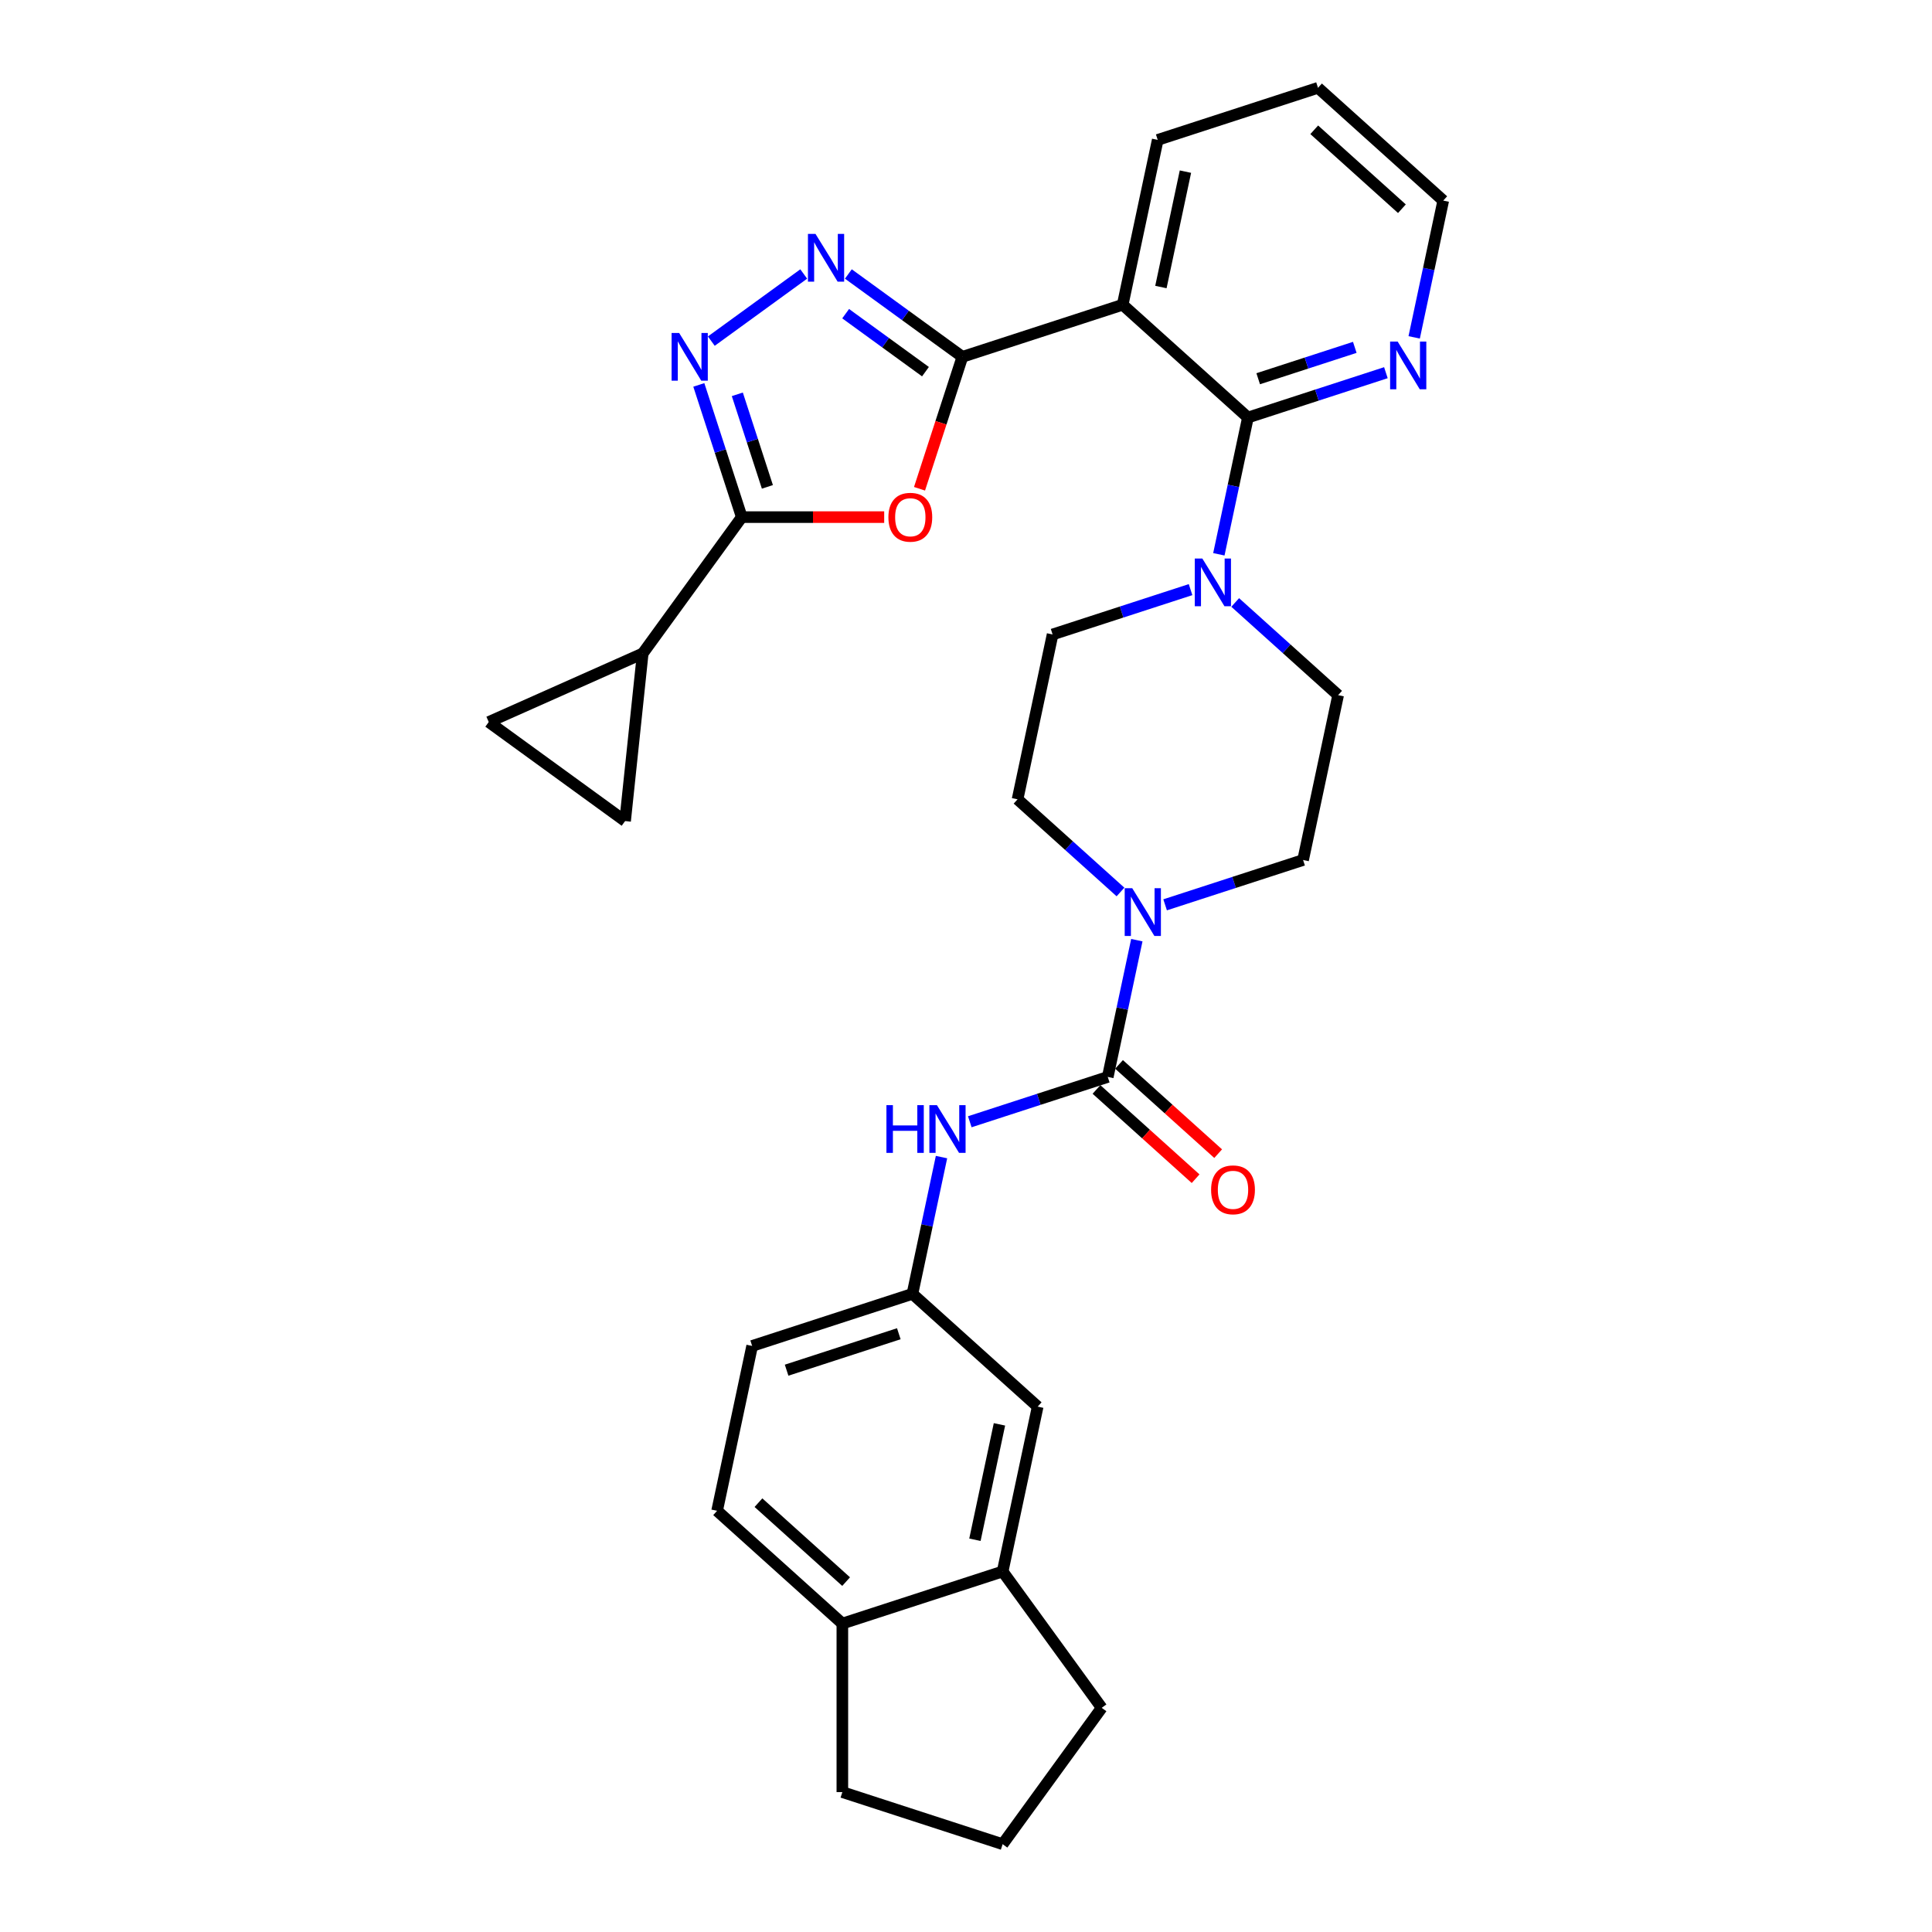 <?xml version='1.0' encoding='iso-8859-1'?>
<svg version='1.1' baseProfile='full'
              xmlns='http://www.w3.org/2000/svg'
                      xmlns:rdkit='http://www.rdkit.org/xml'
                      xmlns:xlink='http://www.w3.org/1999/xlink'
                  xml:space='preserve'
width='1000px' height='1000px' viewBox='0 0 1000 1000'>
<!-- END OF HEADER -->
<rect style='opacity:1.0;fill:#FFFFFF;stroke:none' width='1000' height='1000' x='0' y='0'> </rect>
<path class='bond-0' d='M 498.132,184.695 L 487.038,218.841' style='fill:none;fill-rule:evenodd;stroke:#000000;stroke-width:6px;stroke-linecap:butt;stroke-linejoin:miter;stroke-opacity:1' />
<path class='bond-0' d='M 487.038,218.841 L 475.943,252.986' style='fill:none;fill-rule:evenodd;stroke:#FF0000;stroke-width:6px;stroke-linecap:butt;stroke-linejoin:miter;stroke-opacity:1' />
<path class='bond-1' d='M 498.132,184.695 L 468.62,163.253' style='fill:none;fill-rule:evenodd;stroke:#000000;stroke-width:6px;stroke-linecap:butt;stroke-linejoin:miter;stroke-opacity:1' />
<path class='bond-1' d='M 468.62,163.253 L 439.109,141.812' style='fill:none;fill-rule:evenodd;stroke:#0000FF;stroke-width:6px;stroke-linecap:butt;stroke-linejoin:miter;stroke-opacity:1' />
<path class='bond-1' d='M 479.024,192.377 L 458.366,177.368' style='fill:none;fill-rule:evenodd;stroke:#000000;stroke-width:6px;stroke-linecap:butt;stroke-linejoin:miter;stroke-opacity:1' />
<path class='bond-1' d='M 458.366,177.368 L 437.707,162.359' style='fill:none;fill-rule:evenodd;stroke:#0000FF;stroke-width:6px;stroke-linecap:butt;stroke-linejoin:miter;stroke-opacity:1' />
<path class='bond-2' d='M 498.132,184.695 L 581.096,157.738' style='fill:none;fill-rule:evenodd;stroke:#000000;stroke-width:6px;stroke-linecap:butt;stroke-linejoin:miter;stroke-opacity:1' />
<path class='bond-3' d='M 457.654,267.659 L 420.798,267.659' style='fill:none;fill-rule:evenodd;stroke:#FF0000;stroke-width:6px;stroke-linecap:butt;stroke-linejoin:miter;stroke-opacity:1' />
<path class='bond-3' d='M 420.798,267.659 L 383.942,267.659' style='fill:none;fill-rule:evenodd;stroke:#000000;stroke-width:6px;stroke-linecap:butt;stroke-linejoin:miter;stroke-opacity:1' />
<path class='bond-4' d='M 416.009,141.812 L 368.178,176.563' style='fill:none;fill-rule:evenodd;stroke:#0000FF;stroke-width:6px;stroke-linecap:butt;stroke-linejoin:miter;stroke-opacity:1' />
<path class='bond-5' d='M 581.096,157.738 L 645.923,216.109' style='fill:none;fill-rule:evenodd;stroke:#000000;stroke-width:6px;stroke-linecap:butt;stroke-linejoin:miter;stroke-opacity:1' />
<path class='bond-25' d='M 581.096,157.738 L 599.233,72.411' style='fill:none;fill-rule:evenodd;stroke:#000000;stroke-width:6px;stroke-linecap:butt;stroke-linejoin:miter;stroke-opacity:1' />
<path class='bond-25' d='M 600.882,148.567 L 613.578,88.838' style='fill:none;fill-rule:evenodd;stroke:#000000;stroke-width:6px;stroke-linecap:butt;stroke-linejoin:miter;stroke-opacity:1' />
<path class='bond-9' d='M 383.942,267.659 L 332.668,338.232' style='fill:none;fill-rule:evenodd;stroke:#000000;stroke-width:6px;stroke-linecap:butt;stroke-linejoin:miter;stroke-opacity:1' />
<path class='bond-31' d='M 383.942,267.659 L 372.825,233.443' style='fill:none;fill-rule:evenodd;stroke:#000000;stroke-width:6px;stroke-linecap:butt;stroke-linejoin:miter;stroke-opacity:1' />
<path class='bond-31' d='M 372.825,233.443 L 361.708,199.228' style='fill:none;fill-rule:evenodd;stroke:#0000FF;stroke-width:6px;stroke-linecap:butt;stroke-linejoin:miter;stroke-opacity:1' />
<path class='bond-31' d='M 397.2,252.003 L 389.418,228.052' style='fill:none;fill-rule:evenodd;stroke:#000000;stroke-width:6px;stroke-linecap:butt;stroke-linejoin:miter;stroke-opacity:1' />
<path class='bond-31' d='M 389.418,228.052 L 381.636,204.101' style='fill:none;fill-rule:evenodd;stroke:#0000FF;stroke-width:6px;stroke-linecap:butt;stroke-linejoin:miter;stroke-opacity:1' />
<path class='bond-8' d='M 645.923,216.109 L 638.399,251.506' style='fill:none;fill-rule:evenodd;stroke:#000000;stroke-width:6px;stroke-linecap:butt;stroke-linejoin:miter;stroke-opacity:1' />
<path class='bond-8' d='M 638.399,251.506 L 630.875,286.903' style='fill:none;fill-rule:evenodd;stroke:#0000FF;stroke-width:6px;stroke-linecap:butt;stroke-linejoin:miter;stroke-opacity:1' />
<path class='bond-13' d='M 645.923,216.109 L 681.63,204.507' style='fill:none;fill-rule:evenodd;stroke:#000000;stroke-width:6px;stroke-linecap:butt;stroke-linejoin:miter;stroke-opacity:1' />
<path class='bond-13' d='M 681.63,204.507 L 717.337,192.905' style='fill:none;fill-rule:evenodd;stroke:#0000FF;stroke-width:6px;stroke-linecap:butt;stroke-linejoin:miter;stroke-opacity:1' />
<path class='bond-13' d='M 651.244,196.035 L 676.239,187.914' style='fill:none;fill-rule:evenodd;stroke:#000000;stroke-width:6px;stroke-linecap:butt;stroke-linejoin:miter;stroke-opacity:1' />
<path class='bond-13' d='M 676.239,187.914 L 701.234,179.793' style='fill:none;fill-rule:evenodd;stroke:#0000FF;stroke-width:6px;stroke-linecap:butt;stroke-linejoin:miter;stroke-opacity:1' />
<path class='bond-6' d='M 573.376,557.417 L 580.9,522.02' style='fill:none;fill-rule:evenodd;stroke:#000000;stroke-width:6px;stroke-linecap:butt;stroke-linejoin:miter;stroke-opacity:1' />
<path class='bond-6' d='M 580.9,522.02 L 588.424,486.623' style='fill:none;fill-rule:evenodd;stroke:#0000FF;stroke-width:6px;stroke-linecap:butt;stroke-linejoin:miter;stroke-opacity:1' />
<path class='bond-10' d='M 573.376,557.417 L 537.669,569.019' style='fill:none;fill-rule:evenodd;stroke:#000000;stroke-width:6px;stroke-linecap:butt;stroke-linejoin:miter;stroke-opacity:1' />
<path class='bond-10' d='M 537.669,569.019 L 501.962,580.621' style='fill:none;fill-rule:evenodd;stroke:#0000FF;stroke-width:6px;stroke-linecap:butt;stroke-linejoin:miter;stroke-opacity:1' />
<path class='bond-15' d='M 567.539,563.9 L 593.192,586.998' style='fill:none;fill-rule:evenodd;stroke:#000000;stroke-width:6px;stroke-linecap:butt;stroke-linejoin:miter;stroke-opacity:1' />
<path class='bond-15' d='M 593.192,586.998 L 618.845,610.096' style='fill:none;fill-rule:evenodd;stroke:#FF0000;stroke-width:6px;stroke-linecap:butt;stroke-linejoin:miter;stroke-opacity:1' />
<path class='bond-15' d='M 579.213,550.935 L 604.866,574.033' style='fill:none;fill-rule:evenodd;stroke:#000000;stroke-width:6px;stroke-linecap:butt;stroke-linejoin:miter;stroke-opacity:1' />
<path class='bond-15' d='M 604.866,574.033 L 630.519,597.131' style='fill:none;fill-rule:evenodd;stroke:#FF0000;stroke-width:6px;stroke-linecap:butt;stroke-linejoin:miter;stroke-opacity:1' />
<path class='bond-7' d='M 603.062,468.338 L 638.769,456.736' style='fill:none;fill-rule:evenodd;stroke:#0000FF;stroke-width:6px;stroke-linecap:butt;stroke-linejoin:miter;stroke-opacity:1' />
<path class='bond-7' d='M 638.769,456.736 L 674.477,445.134' style='fill:none;fill-rule:evenodd;stroke:#000000;stroke-width:6px;stroke-linecap:butt;stroke-linejoin:miter;stroke-opacity:1' />
<path class='bond-34' d='M 579.963,461.691 L 553.324,437.705' style='fill:none;fill-rule:evenodd;stroke:#0000FF;stroke-width:6px;stroke-linecap:butt;stroke-linejoin:miter;stroke-opacity:1' />
<path class='bond-34' d='M 553.324,437.705 L 526.686,413.72' style='fill:none;fill-rule:evenodd;stroke:#000000;stroke-width:6px;stroke-linecap:butt;stroke-linejoin:miter;stroke-opacity:1' />
<path class='bond-19' d='M 616.237,305.189 L 580.53,316.791' style='fill:none;fill-rule:evenodd;stroke:#0000FF;stroke-width:6px;stroke-linecap:butt;stroke-linejoin:miter;stroke-opacity:1' />
<path class='bond-19' d='M 580.53,316.791 L 544.822,328.393' style='fill:none;fill-rule:evenodd;stroke:#000000;stroke-width:6px;stroke-linecap:butt;stroke-linejoin:miter;stroke-opacity:1' />
<path class='bond-20' d='M 639.336,311.835 L 665.975,335.821' style='fill:none;fill-rule:evenodd;stroke:#0000FF;stroke-width:6px;stroke-linecap:butt;stroke-linejoin:miter;stroke-opacity:1' />
<path class='bond-20' d='M 665.975,335.821 L 692.613,359.807' style='fill:none;fill-rule:evenodd;stroke:#000000;stroke-width:6px;stroke-linecap:butt;stroke-linejoin:miter;stroke-opacity:1' />
<path class='bond-11' d='M 332.668,338.232 L 323.549,424.988' style='fill:none;fill-rule:evenodd;stroke:#000000;stroke-width:6px;stroke-linecap:butt;stroke-linejoin:miter;stroke-opacity:1' />
<path class='bond-12' d='M 332.668,338.232 L 252.976,373.713' style='fill:none;fill-rule:evenodd;stroke:#000000;stroke-width:6px;stroke-linecap:butt;stroke-linejoin:miter;stroke-opacity:1' />
<path class='bond-16' d='M 487.323,598.907 L 479.799,634.304' style='fill:none;fill-rule:evenodd;stroke:#0000FF;stroke-width:6px;stroke-linecap:butt;stroke-linejoin:miter;stroke-opacity:1' />
<path class='bond-16' d='M 479.799,634.304 L 472.275,669.701' style='fill:none;fill-rule:evenodd;stroke:#000000;stroke-width:6px;stroke-linecap:butt;stroke-linejoin:miter;stroke-opacity:1' />
<path class='bond-33' d='M 323.549,424.988 L 252.976,373.713' style='fill:none;fill-rule:evenodd;stroke:#000000;stroke-width:6px;stroke-linecap:butt;stroke-linejoin:miter;stroke-opacity:1' />
<path class='bond-32' d='M 731.976,174.619 L 739.5,139.222' style='fill:none;fill-rule:evenodd;stroke:#0000FF;stroke-width:6px;stroke-linecap:butt;stroke-linejoin:miter;stroke-opacity:1' />
<path class='bond-32' d='M 739.5,139.222 L 747.024,103.825' style='fill:none;fill-rule:evenodd;stroke:#000000;stroke-width:6px;stroke-linecap:butt;stroke-linejoin:miter;stroke-opacity:1' />
<path class='bond-14' d='M 518.965,813.399 L 537.102,728.072' style='fill:none;fill-rule:evenodd;stroke:#000000;stroke-width:6px;stroke-linecap:butt;stroke-linejoin:miter;stroke-opacity:1' />
<path class='bond-14' d='M 504.62,796.972 L 517.316,737.243' style='fill:none;fill-rule:evenodd;stroke:#000000;stroke-width:6px;stroke-linecap:butt;stroke-linejoin:miter;stroke-opacity:1' />
<path class='bond-26' d='M 518.965,813.399 L 570.24,883.972' style='fill:none;fill-rule:evenodd;stroke:#000000;stroke-width:6px;stroke-linecap:butt;stroke-linejoin:miter;stroke-opacity:1' />
<path class='bond-35' d='M 518.965,813.399 L 436.001,840.355' style='fill:none;fill-rule:evenodd;stroke:#000000;stroke-width:6px;stroke-linecap:butt;stroke-linejoin:miter;stroke-opacity:1' />
<path class='bond-21' d='M 472.275,669.701 L 537.102,728.072' style='fill:none;fill-rule:evenodd;stroke:#000000;stroke-width:6px;stroke-linecap:butt;stroke-linejoin:miter;stroke-opacity:1' />
<path class='bond-24' d='M 472.275,669.701 L 389.311,696.658' style='fill:none;fill-rule:evenodd;stroke:#000000;stroke-width:6px;stroke-linecap:butt;stroke-linejoin:miter;stroke-opacity:1' />
<path class='bond-24' d='M 465.222,690.337 L 407.147,709.207' style='fill:none;fill-rule:evenodd;stroke:#000000;stroke-width:6px;stroke-linecap:butt;stroke-linejoin:miter;stroke-opacity:1' />
<path class='bond-17' d='M 526.686,413.72 L 544.822,328.393' style='fill:none;fill-rule:evenodd;stroke:#000000;stroke-width:6px;stroke-linecap:butt;stroke-linejoin:miter;stroke-opacity:1' />
<path class='bond-18' d='M 674.477,445.134 L 692.613,359.807' style='fill:none;fill-rule:evenodd;stroke:#000000;stroke-width:6px;stroke-linecap:butt;stroke-linejoin:miter;stroke-opacity:1' />
<path class='bond-22' d='M 436.001,840.355 L 371.174,781.985' style='fill:none;fill-rule:evenodd;stroke:#000000;stroke-width:6px;stroke-linecap:butt;stroke-linejoin:miter;stroke-opacity:1' />
<path class='bond-22' d='M 437.951,818.634 L 392.573,777.775' style='fill:none;fill-rule:evenodd;stroke:#000000;stroke-width:6px;stroke-linecap:butt;stroke-linejoin:miter;stroke-opacity:1' />
<path class='bond-29' d='M 436.001,840.355 L 436.001,927.589' style='fill:none;fill-rule:evenodd;stroke:#000000;stroke-width:6px;stroke-linecap:butt;stroke-linejoin:miter;stroke-opacity:1' />
<path class='bond-23' d='M 371.174,781.985 L 389.311,696.658' style='fill:none;fill-rule:evenodd;stroke:#000000;stroke-width:6px;stroke-linecap:butt;stroke-linejoin:miter;stroke-opacity:1' />
<path class='bond-30' d='M 599.233,72.411 L 682.197,45.455' style='fill:none;fill-rule:evenodd;stroke:#000000;stroke-width:6px;stroke-linecap:butt;stroke-linejoin:miter;stroke-opacity:1' />
<path class='bond-27' d='M 570.24,883.972 L 518.965,954.545' style='fill:none;fill-rule:evenodd;stroke:#000000;stroke-width:6px;stroke-linecap:butt;stroke-linejoin:miter;stroke-opacity:1' />
<path class='bond-36' d='M 518.965,954.545 L 436.001,927.589' style='fill:none;fill-rule:evenodd;stroke:#000000;stroke-width:6px;stroke-linecap:butt;stroke-linejoin:miter;stroke-opacity:1' />
<path class='bond-28' d='M 747.024,103.825 L 682.197,45.455' style='fill:none;fill-rule:evenodd;stroke:#000000;stroke-width:6px;stroke-linecap:butt;stroke-linejoin:miter;stroke-opacity:1' />
<path class='bond-28' d='M 725.626,108.035 L 680.247,67.175' style='fill:none;fill-rule:evenodd;stroke:#000000;stroke-width:6px;stroke-linecap:butt;stroke-linejoin:miter;stroke-opacity:1' />
<path  class='atom-1' d='M 459.835 267.729
Q 459.835 261.797, 462.766 258.482
Q 465.697 255.167, 471.176 255.167
Q 476.654 255.167, 479.585 258.482
Q 482.516 261.797, 482.516 267.729
Q 482.516 273.73, 479.55 277.15
Q 476.584 280.534, 471.176 280.534
Q 465.732 280.534, 462.766 277.15
Q 459.835 273.765, 459.835 267.729
M 471.176 277.743
Q 474.944 277.743, 476.968 275.231
Q 479.027 272.683, 479.027 267.729
Q 479.027 262.878, 476.968 260.436
Q 474.944 257.958, 471.176 257.958
Q 467.407 257.958, 465.348 260.401
Q 463.325 262.844, 463.325 267.729
Q 463.325 272.718, 465.348 275.231
Q 467.407 277.743, 471.176 277.743
' fill='#FF0000'/>
<path  class='atom-2' d='M 422.098 121.068
L 430.193 134.153
Q 430.996 135.444, 432.287 137.782
Q 433.578 140.12, 433.648 140.259
L 433.648 121.068
L 436.928 121.068
L 436.928 145.773
L 433.543 145.773
L 424.855 131.466
Q 423.843 129.791, 422.761 127.872
Q 421.714 125.953, 421.4 125.36
L 421.4 145.773
L 418.19 145.773
L 418.19 121.068
L 422.098 121.068
' fill='#0000FF'/>
<path  class='atom-5' d='M 351.525 172.343
L 359.62 185.428
Q 360.423 186.719, 361.714 189.057
Q 363.005 191.394, 363.075 191.534
L 363.075 172.343
L 366.355 172.343
L 366.355 197.047
L 362.97 197.047
L 354.281 182.741
Q 353.269 181.066, 352.188 179.147
Q 351.141 177.228, 350.827 176.635
L 350.827 197.047
L 347.617 197.047
L 347.617 172.343
L 351.525 172.343
' fill='#0000FF'/>
<path  class='atom-8' d='M 586.052 459.738
L 594.147 472.823
Q 594.95 474.114, 596.241 476.452
Q 597.532 478.79, 597.602 478.929
L 597.602 459.738
L 600.882 459.738
L 600.882 484.443
L 597.497 484.443
L 588.808 470.136
Q 587.797 468.461, 586.715 466.542
Q 585.668 464.623, 585.354 464.03
L 585.354 484.443
L 582.144 484.443
L 582.144 459.738
L 586.052 459.738
' fill='#0000FF'/>
<path  class='atom-9' d='M 622.326 289.084
L 630.421 302.169
Q 631.223 303.46, 632.514 305.798
Q 633.805 308.136, 633.875 308.275
L 633.875 289.084
L 637.155 289.084
L 637.155 313.788
L 633.771 313.788
L 625.082 299.482
Q 624.07 297.807, 622.989 295.888
Q 621.942 293.969, 621.628 293.376
L 621.628 313.788
L 618.417 313.788
L 618.417 289.084
L 622.326 289.084
' fill='#0000FF'/>
<path  class='atom-11' d='M 458.816 572.022
L 462.166 572.022
L 462.166 582.525
L 474.797 582.525
L 474.797 572.022
L 478.147 572.022
L 478.147 596.726
L 474.797 596.726
L 474.797 585.316
L 462.166 585.316
L 462.166 596.726
L 458.816 596.726
L 458.816 572.022
' fill='#0000FF'/>
<path  class='atom-11' d='M 484.951 572.022
L 493.046 585.107
Q 493.849 586.398, 495.14 588.736
Q 496.431 591.074, 496.501 591.213
L 496.501 572.022
L 499.781 572.022
L 499.781 596.726
L 496.396 596.726
L 487.708 582.42
Q 486.696 580.745, 485.614 578.826
Q 484.567 576.907, 484.253 576.314
L 484.253 596.726
L 481.043 596.726
L 481.043 572.022
L 484.951 572.022
' fill='#0000FF'/>
<path  class='atom-14' d='M 723.426 176.8
L 731.522 189.885
Q 732.324 191.176, 733.615 193.514
Q 734.906 195.852, 734.976 195.991
L 734.976 176.8
L 738.256 176.8
L 738.256 201.504
L 734.871 201.504
L 726.183 187.198
Q 725.171 185.523, 724.089 183.604
Q 723.042 181.685, 722.728 181.092
L 722.728 201.504
L 719.518 201.504
L 719.518 176.8
L 723.426 176.8
' fill='#0000FF'/>
<path  class='atom-16' d='M 626.863 615.858
Q 626.863 609.926, 629.794 606.611
Q 632.725 603.296, 638.203 603.296
Q 643.681 603.296, 646.612 606.611
Q 649.543 609.926, 649.543 615.858
Q 649.543 621.859, 646.577 625.279
Q 643.611 628.664, 638.203 628.664
Q 632.76 628.664, 629.794 625.279
Q 626.863 621.894, 626.863 615.858
M 638.203 625.872
Q 641.971 625.872, 643.995 623.36
Q 646.054 620.813, 646.054 615.858
Q 646.054 611.008, 643.995 608.565
Q 641.971 606.088, 638.203 606.088
Q 634.434 606.088, 632.376 608.53
Q 630.352 610.973, 630.352 615.858
Q 630.352 620.847, 632.376 623.36
Q 634.434 625.872, 638.203 625.872
' fill='#FF0000'/>
</svg>
